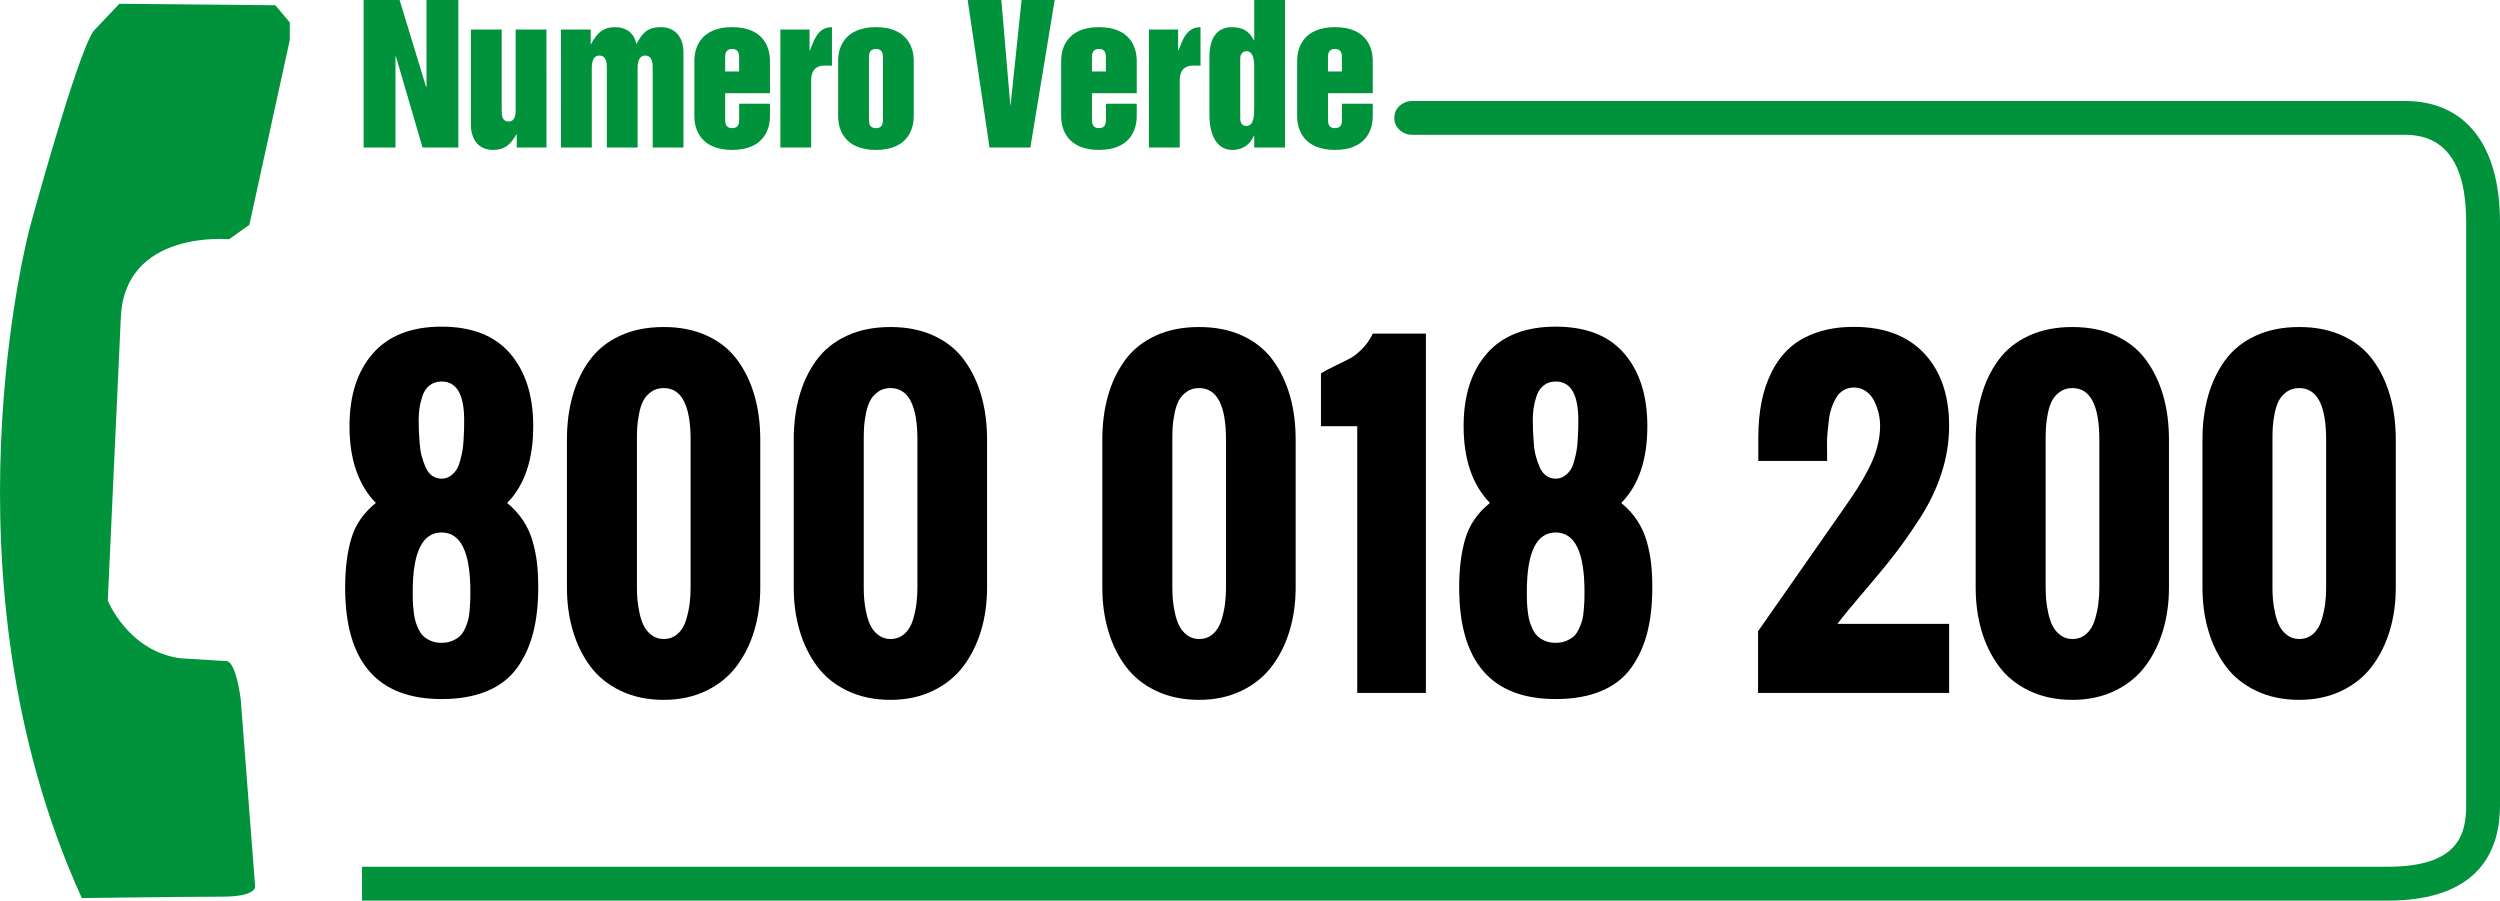 <?xml version="1.0" encoding="utf-8"?>
<!-- Generator: Adobe Illustrator 16.0.4, SVG Export Plug-In . SVG Version: 6.00 Build 0)  -->
<!DOCTYPE svg PUBLIC "-//W3C//DTD SVG 1.1//EN" "http://www.w3.org/Graphics/SVG/1.1/DTD/svg11.dtd">
<svg version="1.1" id="Livello_1" xmlns="http://www.w3.org/2000/svg" xmlns:xlink="http://www.w3.org/1999/xlink" x="0px" y="0px"
	 width="108.258px" height="39px" viewBox="0 0 108.258 39" enable-background="new 0 0 108.258 39" xml:space="preserve">
<g>
	<polygon fill="#00933B" points="15.746,0 17.304,0 18.452,3.766 18.469,3.766 18.469,0 19.848,0 19.848,6.389 18.298,6.389 
		17.143,2.439 17.126,2.439 17.126,6.389 15.746,6.389 	"/>
	<path fill="#00933B" d="M23.664,6.389h-1.288V5.821h-0.017c-0.24,0.431-0.502,0.672-1.014,0.672c-0.637,0-0.954-0.481-0.954-1.097
		V1.279h1.334v3.494c0,0.185,0,0.488,0.302,0.488c0.303,0,0.303-0.368,0.303-0.488V1.279h1.333L23.664,6.389L23.664,6.389z"/>
	<path fill="#00933B" d="M24.292,1.279h1.287v0.632h0.016c0.248-0.464,0.496-0.734,1.04-0.734c0.426,0,0.813,0.199,0.923,0.734
		c0.255-0.464,0.449-0.734,1.062-0.734c0.644,0,0.976,0.463,0.976,1.095V6.39h-1.333V2.958c0-0.184,0-0.552-0.325-0.552
		c-0.327,0-0.327,0.433-0.327,0.552v3.431h-1.333V2.958c0-0.184,0-0.552-0.327-0.552c-0.325,0-0.325,0.433-0.325,0.552v3.431h-1.333
		L24.292,1.279L24.292,1.279z"/>
	<path fill="#00933B" d="M33.792,1.279h1.264v0.905h0.016c0.186-0.473,0.347-1.007,0.954-1.007V2.84h-0.312
		c-0.457,0-0.588,0.295-0.588,0.646v2.903h-1.334V1.279L33.792,1.279z"/>
	<polygon fill="#00933B" points="41.903,0 43.361,0 43.749,4.542 43.763,4.542 44.238,0 45.671,0 44.618,6.389 42.85,6.389 	"/>
	<path fill="#00933B" d="M49.752,1.279h1.264v0.905h0.016c0.186-0.473,0.349-1.007,0.954-1.007V2.84h-0.31
		c-0.458,0-0.59,0.295-0.59,0.646v2.903h-1.333L49.752,1.279L49.752,1.279z"/>
	<path fill="#00933B" d="M30.069,2.631c0-0.601,0.302-1.455,1.636-1.455c1.335,0,1.637,0.854,1.637,1.455v1.406h-1.94v1.095
		c0,0.176,0,0.417,0.303,0.417c0.303,0,0.303-0.24,0.303-0.417v-0.64h1.334v0.544c0,0.599-0.302,1.456-1.637,1.456
		c-1.334,0-1.636-0.856-1.636-1.456V2.631L30.069,2.631L30.069,2.631z M31.402,3.095h0.605V2.534c0-0.175,0-0.414-0.303-0.414
		c-0.303,0-0.303,0.239-0.303,0.414L31.402,3.095L31.402,3.095z"/>
	<path fill="#00933B" d="M36.294,2.631c0-0.601,0.303-1.455,1.638-1.455c1.333,0,1.636,0.854,1.636,1.455v2.406
		c0,0.599-0.303,1.456-1.636,1.456c-1.335,0-1.638-0.856-1.638-1.456V2.631L36.294,2.631L36.294,2.631z M37.628,5.133
		c0,0.176,0,0.417,0.304,0.417c0.303,0,0.303-0.24,0.303-0.417V2.534c0-0.175,0-0.414-0.303-0.414c-0.304,0-0.304,0.239-0.304,0.414
		V5.133L37.628,5.133z"/>
	<path fill="#00933B" d="M55.645,6.389h-1.333V5.877h-0.015c-0.163,0.392-0.497,0.616-0.932,0.616c-0.627,0-0.993-0.567-0.993-1.529
		V2.47c0-0.814,0.318-1.293,0.969-1.293c0.482,0,0.752,0.173,0.956,0.567h0.015V0h1.333V6.389L55.645,6.389L55.645,6.389z
		 M54.311,2.861c0-0.311-0.062-0.646-0.341-0.646c-0.125,0-0.264,0.104-0.264,0.312v2.591c0,0.263,0.131,0.335,0.264,0.335
		c0.341,0,0.341-0.479,0.341-0.832V2.861L54.311,2.861z"/>
	<path fill="#00933B" d="M56.171,2.631c0-0.601,0.304-1.455,1.638-1.455s1.635,0.854,1.635,1.455v1.406h-1.938v1.095
		c0,0.176,0,0.417,0.303,0.417s0.303-0.24,0.303-0.417v-0.64h1.332v0.544c0,0.599-0.301,1.456-1.635,1.456s-1.638-0.856-1.638-1.456
		V2.631L56.171,2.631L56.171,2.631z M57.506,3.095h0.604V2.534c0-0.175,0-0.414-0.301-0.414c-0.304,0-0.304,0.239-0.304,0.414
		L57.506,3.095L57.506,3.095z"/>
	<path fill="#00933B" d="M45.952,2.631c0-0.601,0.302-1.455,1.638-1.455c1.333,0,1.634,0.854,1.634,1.455v1.406h-1.938v1.095
		c0,0.176,0,0.417,0.304,0.417c0.301,0,0.301-0.24,0.301-0.417v-0.64h1.333v0.544c0,0.599-0.301,1.456-1.634,1.456
		c-1.335,0-1.638-0.856-1.638-1.456V2.631L45.952,2.631L45.952,2.631z M47.285,3.095h0.605V2.534c0-0.175,0-0.414-0.301-0.414
		c-0.304,0-0.304,0.239-0.304,0.414V3.095L47.285,3.095z"/>
	<path fill="#00933B" d="M3.542,38.889c0,0,4.565-0.06,6.068-0.06c1.5,0,1.438-0.438,1.438-0.438l-0.626-8.135
		c-0.249-1.752-0.625-1.627-0.625-1.627l-2.002-0.125c-2.252-0.312-3.128-2.5-3.128-2.5L5.23,13.802
		c0.125-3.879,4.692-3.441,4.692-3.441l0.876-0.625l1.752-8.01v-0.75l-0.626-0.749L5.167,0.165L4.042,1.352
		c-0.75,1.126-2.753,8.51-2.753,8.51S-2.779,25.002,3.542,38.889L3.542,38.889z"/>
	<path fill="#00933B" d="M15.677,39h87.718c4.02,0,4.863-2.236,4.863-4.114V9.611c0-3.329-1.5-5.238-4.111-5.238H61.158
		c-0.402,0-0.78,0.289-0.78,0.731c0,0.437,0.371,0.734,0.771,0.734h42.998c1.756,0,2.646,1.269,2.646,3.772v25.275
		c0,1.311-0.402,2.647-3.398,2.647H15.677V39L15.677,39z"/>
	<g enable-background="new    ">
		<path d="M16.274,21.78c-0.76-0.783-1.14-1.892-1.14-3.325c0-1.331,0.338-2.382,1.015-3.153s1.668-1.157,2.976-1.157
			c1.307,0,2.295,0.387,2.963,1.161c0.668,0.775,1.002,1.824,1.002,3.149c0,1.457-0.377,2.565-1.131,3.325
			c0.276,0.225,0.506,0.477,0.691,0.756c0.184,0.279,0.322,0.582,0.415,0.907s0.155,0.642,0.19,0.95
			c0.035,0.308,0.052,0.658,0.052,1.05c0,0.736-0.073,1.391-0.22,1.961c-0.147,0.569-0.378,1.075-0.695,1.516s-0.75,0.776-1.3,1.006
			c-0.55,0.23-1.205,0.346-1.965,0.346c-2.787,0-4.181-1.609-4.181-4.828c0-0.824,0.089-1.534,0.268-2.13
			C15.39,22.718,15.745,22.207,16.274,21.78z M18.667,27.754c0.132,0.055,0.285,0.082,0.458,0.082s0.327-0.029,0.462-0.087
			s0.245-0.125,0.329-0.203c0.083-0.077,0.157-0.187,0.22-0.328c0.063-0.141,0.109-0.266,0.138-0.375s0.05-0.254,0.064-0.433
			c0.015-0.178,0.023-0.313,0.026-0.405c0.002-0.093,0.004-0.222,0.004-0.39c0-1.704-0.415-2.557-1.244-2.557
			c-0.835,0-1.252,0.853-1.252,2.557c0,0.162,0.001,0.293,0.004,0.394c0.002,0.101,0.013,0.237,0.03,0.41
			c0.018,0.173,0.041,0.315,0.069,0.428s0.075,0.237,0.138,0.376c0.063,0.138,0.138,0.247,0.225,0.328S18.535,27.699,18.667,27.754z
			 M19.125,20.727c0.132,0,0.252-0.034,0.358-0.104s0.194-0.152,0.264-0.251c0.069-0.098,0.126-0.23,0.172-0.397
			c0.046-0.167,0.081-0.314,0.104-0.444c0.023-0.13,0.04-0.294,0.052-0.492c0.011-0.199,0.019-0.348,0.021-0.445
			s0.004-0.23,0.004-0.397c0-1.117-0.325-1.676-0.976-1.676c-0.208,0-0.382,0.057-0.522,0.169c-0.142,0.112-0.244,0.263-0.307,0.453
			c-0.063,0.19-0.107,0.367-0.13,0.531s-0.035,0.339-0.035,0.522c0,0.185,0.003,0.343,0.009,0.476
			c0.006,0.132,0.018,0.31,0.035,0.531s0.047,0.41,0.091,0.565c0.043,0.155,0.099,0.312,0.168,0.471
			c0.069,0.158,0.163,0.279,0.281,0.363C18.833,20.685,18.969,20.727,19.125,20.727z"/>
		<path d="M24.55,25.443v-6.401c0-0.691,0.082-1.326,0.246-1.904c0.164-0.579,0.411-1.093,0.739-1.542s0.764-0.801,1.309-1.054
			c0.544-0.254,1.176-0.381,1.896-0.381c0.714,0,1.343,0.127,1.888,0.381c0.544,0.253,0.98,0.605,1.309,1.058
			s0.574,0.966,0.738,1.542c0.165,0.576,0.247,1.209,0.247,1.9v6.401c0,0.662-0.086,1.282-0.259,1.861
			c-0.173,0.578-0.428,1.093-0.765,1.542s-0.776,0.805-1.317,1.066c-0.541,0.262-1.154,0.394-1.84,0.394
			c-0.697,0-1.317-0.13-1.861-0.389c-0.544-0.26-0.983-0.613-1.317-1.062s-0.586-0.964-0.756-1.542
			C24.635,26.734,24.55,26.111,24.55,25.443z M29.905,25.443v-6.401c0-1.491-0.389-2.237-1.166-2.237
			c-0.213,0-0.395,0.055-0.544,0.164c-0.15,0.109-0.264,0.239-0.341,0.389c-0.078,0.15-0.138,0.339-0.182,0.566
			c-0.043,0.228-0.069,0.419-0.078,0.574s-0.013,0.337-0.013,0.544v6.401c0,0.178,0.007,0.353,0.021,0.522
			c0.014,0.17,0.044,0.362,0.091,0.578c0.046,0.217,0.109,0.403,0.19,0.562c0.081,0.159,0.194,0.293,0.341,0.402
			c0.146,0.109,0.318,0.164,0.514,0.164c0.242,0,0.446-0.076,0.613-0.229c0.167-0.152,0.288-0.355,0.363-0.608
			c0.075-0.254,0.125-0.489,0.151-0.709C29.893,25.906,29.905,25.679,29.905,25.443z"/>
		<path d="M34.371,25.443v-6.401c0-0.691,0.082-1.326,0.246-1.904c0.164-0.579,0.411-1.093,0.739-1.542s0.764-0.801,1.309-1.054
			c0.544-0.254,1.176-0.381,1.896-0.381c0.714,0,1.343,0.127,1.888,0.381c0.544,0.253,0.98,0.605,1.309,1.058
			s0.574,0.966,0.738,1.542c0.165,0.576,0.247,1.209,0.247,1.9v6.401c0,0.662-0.086,1.282-0.259,1.861
			c-0.173,0.578-0.428,1.093-0.765,1.542s-0.776,0.805-1.317,1.066c-0.541,0.262-1.154,0.394-1.84,0.394
			c-0.697,0-1.317-0.13-1.861-0.389c-0.544-0.26-0.983-0.613-1.317-1.062s-0.586-0.964-0.756-1.542
			C34.456,26.734,34.371,26.111,34.371,25.443z M39.727,25.443v-6.401c0-1.491-0.389-2.237-1.166-2.237
			c-0.213,0-0.395,0.055-0.544,0.164c-0.15,0.109-0.264,0.239-0.341,0.389c-0.078,0.15-0.138,0.339-0.182,0.566
			c-0.043,0.228-0.069,0.419-0.078,0.574s-0.013,0.337-0.013,0.544v6.401c0,0.178,0.007,0.353,0.021,0.522
			c0.014,0.17,0.044,0.362,0.091,0.578c0.046,0.217,0.109,0.403,0.19,0.562c0.081,0.159,0.194,0.293,0.341,0.402
			c0.146,0.109,0.318,0.164,0.514,0.164c0.242,0,0.446-0.076,0.613-0.229c0.167-0.152,0.288-0.355,0.363-0.608
			c0.075-0.254,0.125-0.489,0.151-0.709C39.714,25.906,39.727,25.679,39.727,25.443z"/>
		<path d="M47.734,25.443v-6.401c0-0.691,0.082-1.326,0.246-1.904c0.164-0.579,0.411-1.093,0.739-1.542s0.764-0.801,1.309-1.054
			c0.544-0.254,1.176-0.381,1.896-0.381c0.714,0,1.343,0.127,1.888,0.381c0.544,0.253,0.98,0.605,1.309,1.058
			s0.574,0.966,0.738,1.542c0.165,0.576,0.247,1.209,0.247,1.9v6.401c0,0.662-0.087,1.282-0.26,1.861
			c-0.173,0.578-0.428,1.093-0.765,1.542s-0.776,0.805-1.317,1.066c-0.541,0.262-1.154,0.394-1.84,0.394
			c-0.697,0-1.317-0.13-1.861-0.389c-0.544-0.26-0.983-0.613-1.317-1.062s-0.586-0.964-0.756-1.542
			C47.819,26.734,47.734,26.111,47.734,25.443z M53.09,25.443v-6.401c0-1.491-0.389-2.237-1.166-2.237
			c-0.213,0-0.395,0.055-0.544,0.164c-0.15,0.109-0.264,0.239-0.341,0.389c-0.078,0.15-0.138,0.339-0.182,0.566
			c-0.043,0.228-0.069,0.419-0.078,0.574s-0.013,0.337-0.013,0.544v6.401c0,0.178,0.007,0.353,0.021,0.522
			c0.014,0.17,0.044,0.362,0.091,0.578c0.046,0.217,0.109,0.403,0.19,0.562c0.081,0.159,0.194,0.293,0.341,0.402
			c0.146,0.109,0.318,0.164,0.514,0.164c0.242,0,0.446-0.076,0.613-0.229c0.167-0.152,0.288-0.355,0.363-0.608
			c0.075-0.254,0.125-0.489,0.151-0.709C53.077,25.906,53.09,25.679,53.09,25.443z"/>
		<path d="M58.773,30.004V18.455h-1.571v-2.289c0.161-0.099,0.377-0.212,0.647-0.342c0.271-0.13,0.48-0.234,0.631-0.315
			c0.15-0.08,0.316-0.213,0.501-0.397c0.185-0.184,0.34-0.405,0.466-0.665h2.299v15.558H58.773z"/>
		<path d="M64.519,21.78c-0.761-0.783-1.14-1.892-1.14-3.325c0-1.331,0.338-2.382,1.014-3.153c0.678-0.771,1.669-1.157,2.977-1.157
			c1.307,0,2.295,0.387,2.963,1.161c0.668,0.775,1.002,1.824,1.002,3.149c0,1.457-0.377,2.565-1.131,3.325
			c0.275,0.225,0.506,0.477,0.69,0.756s0.322,0.582,0.415,0.907c0.092,0.325,0.154,0.642,0.189,0.95
			c0.035,0.308,0.052,0.658,0.052,1.05c0,0.736-0.073,1.391-0.22,1.961c-0.147,0.569-0.379,1.075-0.695,1.516
			c-0.317,0.44-0.75,0.776-1.301,1.006c-0.55,0.23-1.205,0.346-1.965,0.346c-2.787,0-4.182-1.609-4.182-4.828
			c0-0.824,0.09-1.534,0.269-2.13S63.988,22.207,64.519,21.78z M66.911,27.754c0.132,0.055,0.285,0.082,0.458,0.082
			s0.326-0.029,0.462-0.087s0.245-0.125,0.329-0.203c0.082-0.077,0.156-0.187,0.22-0.328c0.063-0.141,0.109-0.266,0.138-0.375
			c0.029-0.109,0.051-0.254,0.064-0.433c0.016-0.178,0.023-0.313,0.027-0.405c0.002-0.093,0.004-0.222,0.004-0.39
			c0-1.704-0.415-2.557-1.244-2.557c-0.835,0-1.252,0.853-1.252,2.557c0,0.162,0,0.293,0.004,0.394
			c0.002,0.101,0.013,0.237,0.029,0.41c0.018,0.173,0.041,0.315,0.07,0.428c0.028,0.112,0.074,0.237,0.138,0.376
			c0.063,0.138,0.138,0.247,0.225,0.328S66.779,27.699,66.911,27.754z M67.369,20.727c0.133,0,0.252-0.034,0.358-0.104
			s0.194-0.152,0.264-0.251c0.069-0.098,0.126-0.23,0.173-0.397c0.046-0.167,0.08-0.314,0.104-0.444s0.04-0.294,0.052-0.492
			c0.011-0.199,0.019-0.348,0.021-0.445s0.005-0.23,0.005-0.397c0-1.117-0.326-1.676-0.977-1.676c-0.207,0-0.382,0.057-0.522,0.169
			c-0.142,0.112-0.243,0.263-0.307,0.453s-0.106,0.367-0.13,0.531s-0.035,0.339-0.035,0.522c0,0.185,0.004,0.343,0.01,0.476
			c0.006,0.132,0.018,0.31,0.034,0.531s0.048,0.41,0.091,0.565s0.1,0.312,0.168,0.471c0.069,0.158,0.163,0.279,0.281,0.363
			C67.076,20.685,67.213,20.727,67.369,20.727z"/>
		<path d="M84.403,18.438c0,0.686-0.108,1.363-0.323,2.034c-0.217,0.671-0.523,1.316-0.92,1.935
			c-0.398,0.619-0.781,1.165-1.149,1.638c-0.368,0.472-0.81,1.006-1.321,1.602c-0.514,0.597-0.887,1.053-1.123,1.369h4.837v2.989
			h-8.275v-2.669l3.784-5.416c0.219-0.317,0.4-0.588,0.544-0.812s0.298-0.495,0.462-0.812c0.164-0.317,0.288-0.631,0.371-0.942
			c0.084-0.311,0.125-0.615,0.125-0.915c0-0.179-0.021-0.36-0.064-0.544c-0.043-0.185-0.107-0.363-0.193-0.536
			c-0.087-0.173-0.207-0.312-0.359-0.419s-0.326-0.159-0.522-0.159c-0.161,0-0.307,0.037-0.437,0.112
			c-0.129,0.074-0.234,0.177-0.314,0.307c-0.081,0.129-0.15,0.277-0.208,0.444s-0.098,0.345-0.12,0.531
			c-0.023,0.188-0.044,0.376-0.061,0.565c-0.018,0.19-0.025,0.37-0.021,0.54c0.002,0.17,0.004,0.327,0.004,0.471
			c0,0.099,0,0.167,0,0.208h-2.98v-0.977c0-0.57,0.046-1.093,0.139-1.567c0.092-0.476,0.242-0.917,0.449-1.326
			s0.469-0.755,0.785-1.037c0.317-0.281,0.709-0.502,1.176-0.66c0.466-0.158,0.996-0.237,1.589-0.237
			c1.313,0,2.329,0.384,3.05,1.152C84.043,16.075,84.403,17.119,84.403,18.438z"/>
		<path d="M85.553,25.443v-6.401c0-0.691,0.082-1.326,0.246-1.904c0.164-0.579,0.41-1.093,0.738-1.542s0.764-0.801,1.309-1.054
			c0.545-0.254,1.176-0.381,1.896-0.381c0.713,0,1.343,0.127,1.887,0.381c0.545,0.253,0.98,0.605,1.309,1.058
			s0.574,0.966,0.738,1.542c0.165,0.576,0.247,1.209,0.247,1.9v6.401c0,0.662-0.087,1.282-0.259,1.861
			c-0.174,0.578-0.428,1.093-0.766,1.542c-0.336,0.449-0.775,0.805-1.316,1.066s-1.154,0.394-1.84,0.394
			c-0.697,0-1.318-0.13-1.861-0.389c-0.545-0.26-0.984-0.613-1.318-1.062s-0.586-0.964-0.756-1.542
			C85.637,26.734,85.553,26.111,85.553,25.443z M90.908,25.443v-6.401c0-1.491-0.389-2.237-1.166-2.237
			c-0.213,0-0.395,0.055-0.545,0.164c-0.149,0.109-0.264,0.239-0.341,0.389c-0.077,0.15-0.138,0.339-0.182,0.566
			c-0.043,0.228-0.069,0.419-0.077,0.574c-0.01,0.155-0.014,0.337-0.014,0.544v6.401c0,0.178,0.008,0.353,0.021,0.522
			c0.015,0.17,0.045,0.362,0.092,0.578c0.045,0.217,0.108,0.403,0.189,0.562c0.08,0.159,0.194,0.293,0.342,0.402
			c0.146,0.109,0.317,0.164,0.514,0.164c0.242,0,0.445-0.076,0.613-0.229c0.166-0.152,0.287-0.355,0.362-0.608
			c0.075-0.254,0.126-0.489,0.151-0.709C90.895,25.906,90.908,25.679,90.908,25.443z"/>
		<path d="M95.374,25.443v-6.401c0-0.691,0.082-1.326,0.246-1.904c0.164-0.579,0.411-1.093,0.739-1.542s0.764-0.801,1.309-1.054
			c0.544-0.254,1.176-0.381,1.896-0.381c0.714,0,1.343,0.127,1.888,0.381c0.544,0.253,0.98,0.605,1.309,1.058
			s0.574,0.966,0.738,1.542s0.246,1.209,0.246,1.9v6.401c0,0.662-0.086,1.282-0.259,1.861c-0.173,0.578-0.428,1.093-0.765,1.542
			s-0.775,0.805-1.317,1.066c-0.541,0.262-1.154,0.394-1.84,0.394c-0.696,0-1.317-0.13-1.861-0.389
			c-0.544-0.26-0.983-0.613-1.317-1.062s-0.586-0.964-0.756-1.542C95.459,26.734,95.374,26.111,95.374,25.443z M100.729,25.443
			v-6.401c0-1.491-0.389-2.237-1.166-2.237c-0.213,0-0.395,0.055-0.544,0.164c-0.15,0.109-0.264,0.239-0.342,0.389
			c-0.077,0.15-0.138,0.339-0.182,0.566c-0.043,0.228-0.068,0.419-0.077,0.574s-0.013,0.337-0.013,0.544v6.401
			c0,0.178,0.007,0.353,0.021,0.522c0.014,0.17,0.045,0.362,0.091,0.578c0.046,0.217,0.108,0.403,0.19,0.562
			c0.08,0.159,0.193,0.293,0.341,0.402c0.146,0.109,0.317,0.164,0.514,0.164c0.242,0,0.446-0.076,0.613-0.229
			c0.167-0.152,0.288-0.355,0.362-0.608c0.075-0.254,0.126-0.489,0.152-0.709C100.717,25.906,100.729,25.679,100.729,25.443z"/>
	</g>
</g>
</svg>
